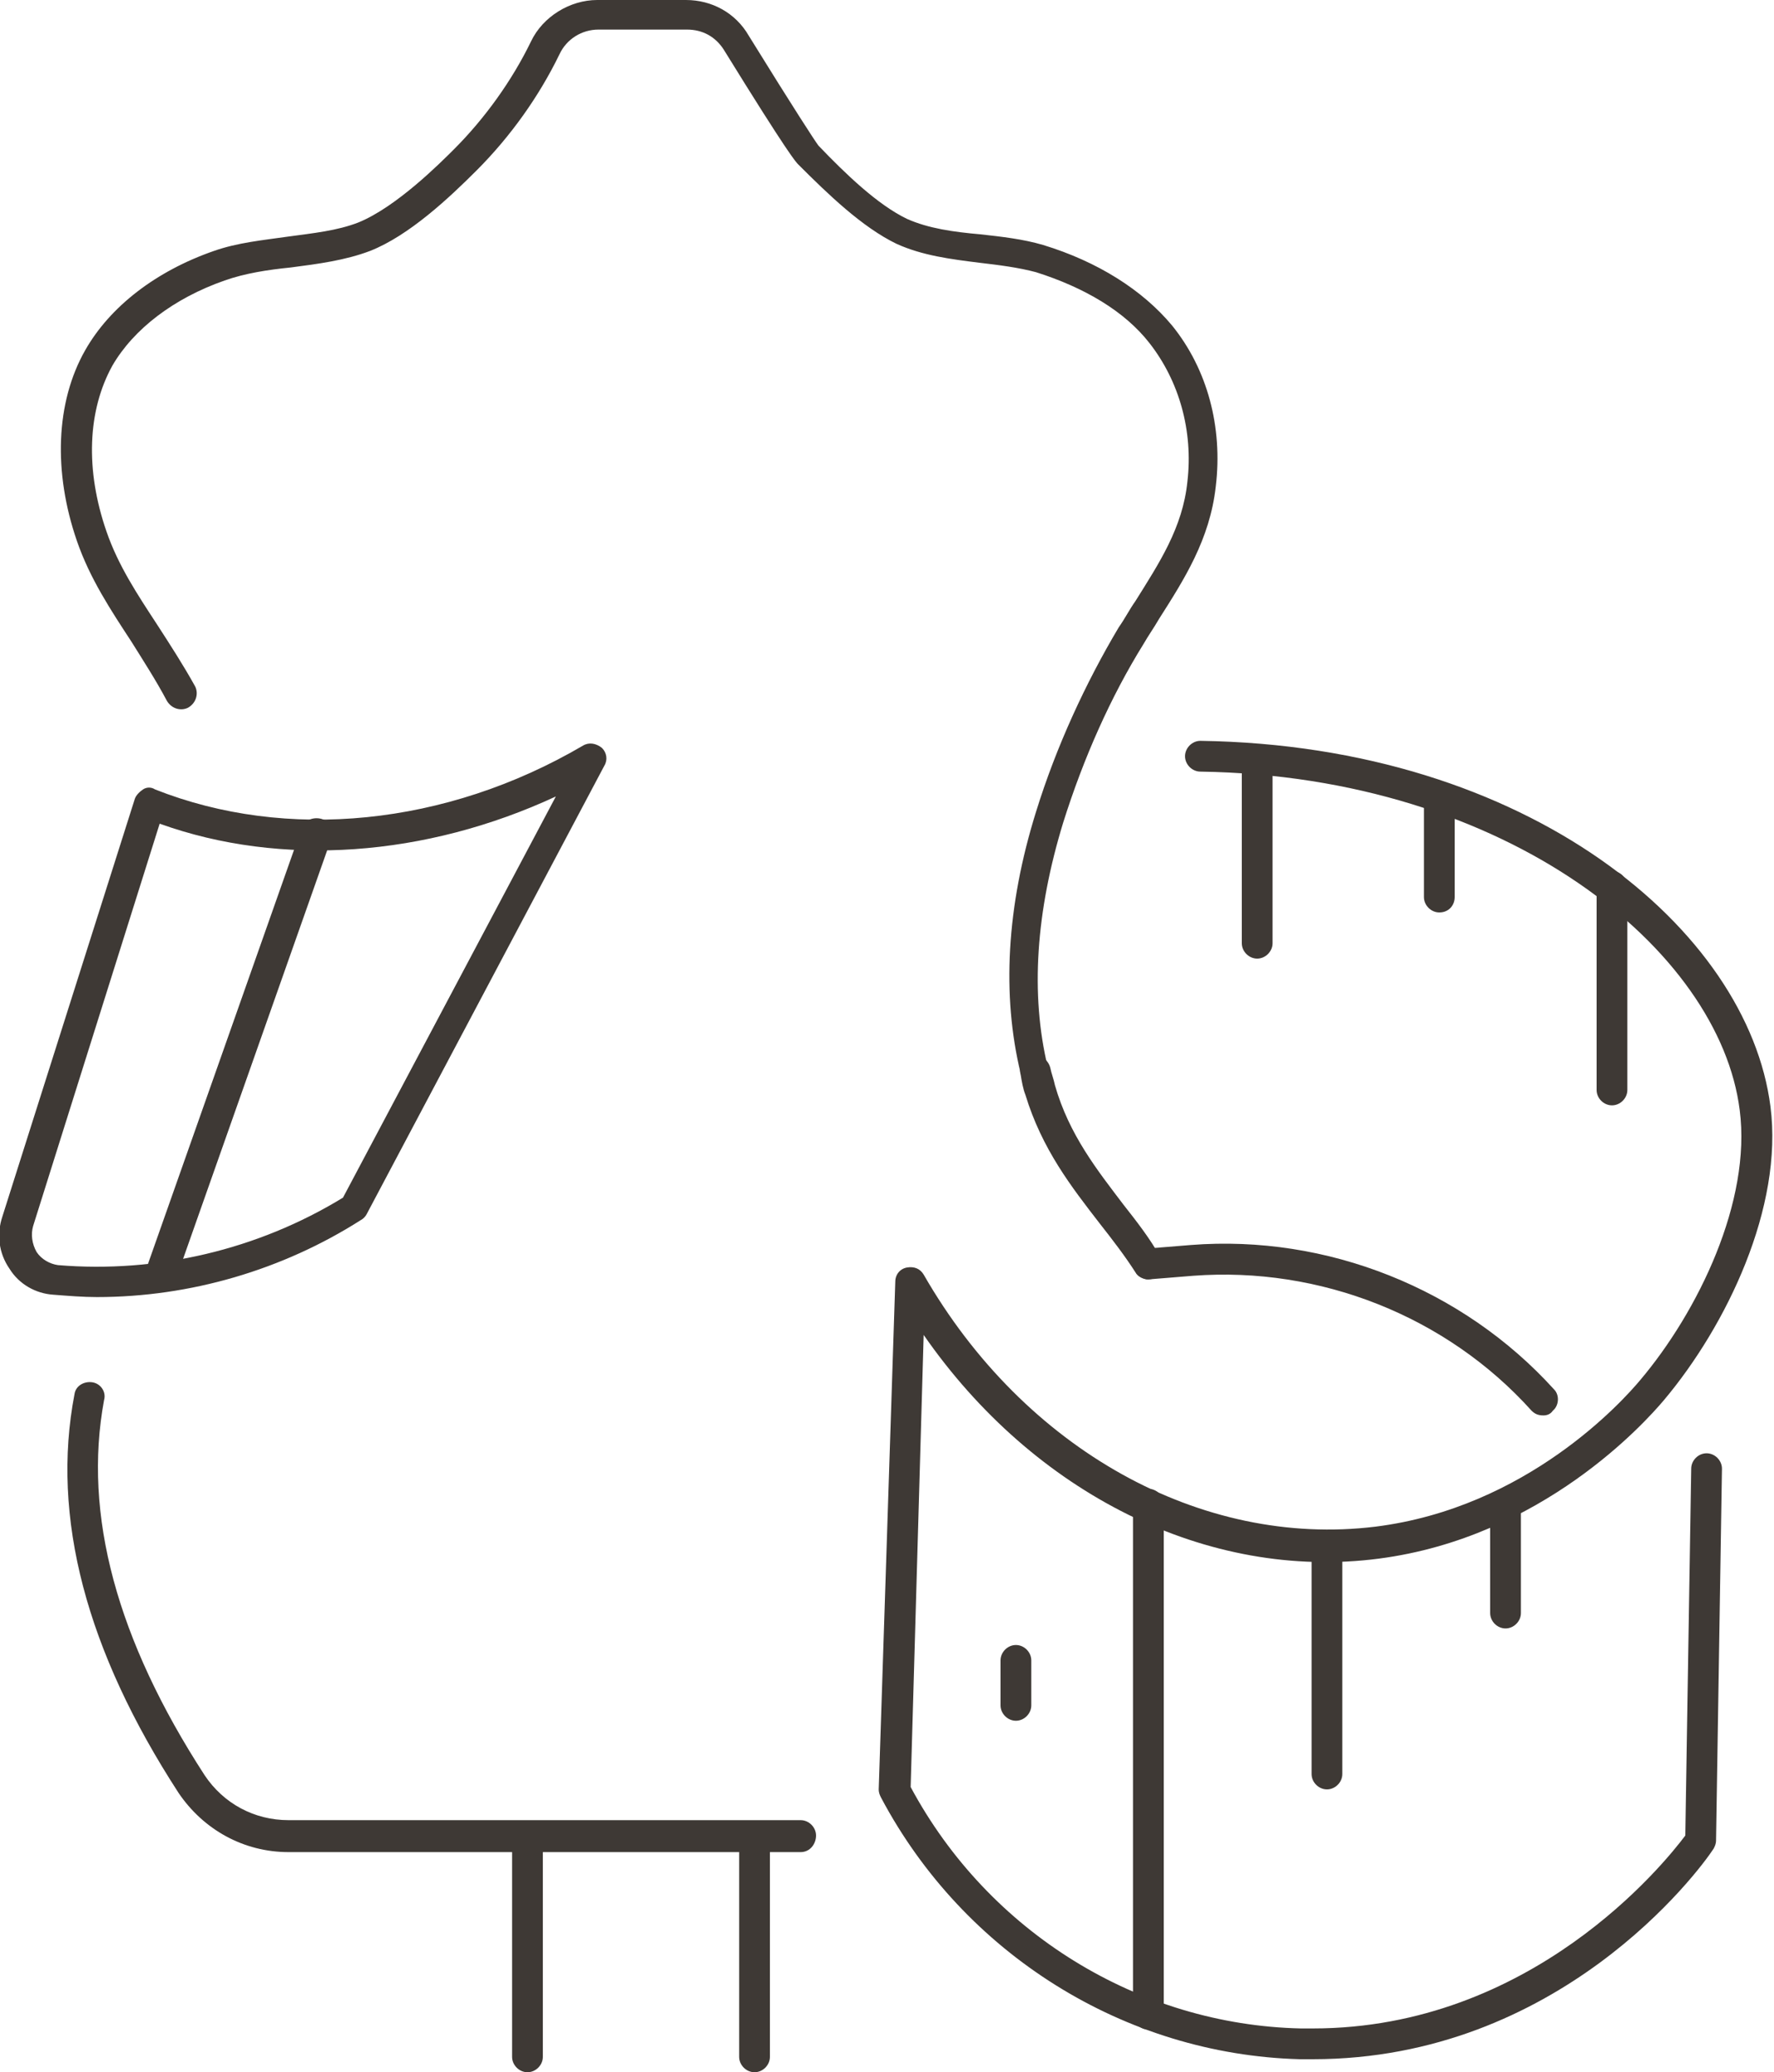 <svg xmlns="http://www.w3.org/2000/svg" xml:space="preserve" viewBox="0 0 150 175.1"><path fill="#3e3935" d="M63.8 175.1c-.7 0-1.3-.6-1.3-1.3v-17.4c0-.7.6-1.3 1.3-1.3s1.3.6 1.3 1.3v17.4c0 .7-.6 1.3-1.3 1.3m-19.2 0c-.7 0-1.3-.6-1.3-1.3v-17.7c0-.7.6-1.3 1.3-1.3s1.3.6 1.3 1.3v17.7c0 .7-.6 1.3-1.3 1.3m43-83.4c-.6 0-1.1-.4-1.3-1-1.6-6.6-1.2-14.1 1.3-22.1 1.7-5.5 4.2-10.9 7-15.6.5-.7.9-1.5 1.4-2.2 2-3.2 4-6.2 4.4-10.1.5-4.3-.7-8.5-3.2-11.7-2.1-2.7-5.5-4.7-9.6-6-1.5-.4-3.1-.6-4.8-.8-2.4-.3-4.8-.6-7-1.6-2.9-1.4-5.8-4.2-8.3-6.7-.2-.2-.8-.8-6.3-9.7-.7-1.1-1.8-1.7-3.1-1.7h-7.5c-1.4 0-2.7.8-3.3 2.1-1.7 3.5-4.1 6.9-7 9.8-2.3 2.3-5.7 5.5-9 6.8-2.1.8-4.4 1.1-6.7 1.4-2 .2-3.9.5-5.6 1.1-4.3 1.5-7.7 4.1-9.5 7.2-2.1 3.8-2.3 8.8-.5 14 1 2.9 2.6 5.3 4.3 7.9 1.1 1.7 2.2 3.4 3.2 5.2.3.6.1 1.4-.6 1.8-.6.3-1.4.1-1.8-.6-.9-1.7-2-3.4-3-5-1.7-2.6-3.5-5.3-4.6-8.5-2-5.8-1.8-11.7.7-16.1 2.1-3.7 6-6.7 10.9-8.4 2-.7 4.1-.9 6.2-1.2 2.2-.3 4.2-.5 6-1.2 3.2-1.3 6.9-5 8.1-6.2 2.6-2.6 4.9-5.8 6.5-9.1 1-2.1 3.3-3.5 5.6-3.5H58c2.2 0 4.2 1.1 5.3 3 3.9 6.3 5.6 8.9 5.9 9.3 2.3 2.4 5 5 7.5 6.2 1.8.8 3.9 1.1 6.2 1.3 1.8.2 3.6.4 5.3.9 4.6 1.4 8.4 3.8 10.9 6.8 3 3.7 4.3 8.6 3.7 13.6-.5 4.5-2.7 7.9-4.8 11.2-.4.7-.9 1.4-1.3 2.1-2.8 4.5-5.1 9.7-6.8 15.1-2.3 7.5-2.8 14.5-1.3 20.7.2.7-.3 1.4-1 1.6.2-.1.1-.1 0-.1"/><path fill="#3e3935" d="M67.7 156.5H24.4c-3.8 0-7.2-1.9-9.3-5-7.8-12-10.8-23.3-8.8-33.7.1-.7.8-1.1 1.5-1s1.2.8 1 1.5C7 128 9.9 138.6 17.3 150c1.6 2.4 4.2 3.8 7.1 3.8h43.3c.7 0 1.3.6 1.3 1.3s-.5 1.4-1.3 1.4m29.4-48.4c-.4 0-.9-.2-1.1-.6-.9-1.4-1.9-2.7-3-4.1-2.4-3.1-4.9-6.3-6.3-10.9-.2-.5-.3-1.1-.4-1.7-.2-.7.3-1.4.9-1.6.7-.2 1.4.3 1.6 1 .1.5.3 1 .4 1.5 1.2 4.2 3.6 7.2 5.8 10.1 1.1 1.4 2.2 2.8 3.1 4.4.4.6.2 1.4-.4 1.8-.1 0-.3.1-.6.1"/><path fill="#3e3935" d="M111 174h-1.1c-14.8-.4-28.4-8.9-35.4-22.1-.1-.2-.2-.4-.2-.7l1.4-42.9c0-.6.4-1.1 1-1.2s1.1.1 1.4.6c8.5 14.8 23.5 23.1 38.2 21.3 12.8-1.6 20.9-10.6 22.4-12.4 4.9-5.8 9.4-15.1 8.4-22.8-1.7-13.5-19.6-28.2-45.6-28.6-.7 0-1.3-.6-1.3-1.3s.6-1.3 1.3-1.3c27.8.4 46.3 16 48.2 30.9 1.1 8.5-3.7 18.5-9 24.8-1.6 1.9-10.3 11.6-24.1 13.4-14.5 1.9-29.2-5.5-38.5-18.9L77 151c6.6 12.3 19.3 20.1 33 20.4h1c18.5 0 29.7-13.9 31.5-16.3l.5-31c0-.7.6-1.3 1.3-1.3s1.3.6 1.3 1.3l-.5 31.4c0 .3-.1.5-.2.7-1.3 2-13.1 17.8-33.9 17.8M8.2 109.6c-1.2 0-2.4-.1-3.7-.2-1.5-.1-2.9-.9-3.7-2.2-.9-1.3-1.1-2.9-.6-4.4l11.2-35.3c.1-.3.4-.6.7-.8s.7-.2 1 0c11.1 4.4 24.6 3.1 36.2-3.7.5-.3 1.1-.2 1.6.2.4.4.5 1 .2 1.5L31 102.6c-.1.2-.3.4-.5.5-6.6 4.2-14.4 6.5-22.3 6.5m5.3-40-10.7 34c-.2.7-.1 1.5.3 2.2.4.6 1.1 1 1.8 1.1 8.4.7 16.9-1.3 24.1-5.7l18-33.9c-11 5.1-23.2 6-33.5 2.3"/><path fill="#3e3935" d="M130.5 119.6c-.4 0-.7-.1-1-.4-7.2-8-17.9-12.2-28.6-11.4l-3.7.3c-.6.1-1.3-.5-1.4-1.2s.5-1.3 1.2-1.4l3.7-.3c11.5-.9 23 3.7 30.7 12.2.5.5.4 1.4-.1 1.8-.2.3-.5.4-.8.4m-33.4 51.9c-.7 0-1.3-.6-1.3-1.3v-43.1c0-.7.6-1.3 1.3-1.3s1.3.6 1.3 1.3v43.1c0 .7-.6 1.3-1.3 1.3m15.1-20.3c-.7 0-1.3-.6-1.3-1.3v-19.3c0-.7.6-1.3 1.3-1.3s1.3.6 1.3 1.3v19.3c0 .7-.6 1.3-1.3 1.3m15.1-13.6c-.7 0-1.3-.6-1.3-1.3v-9.2c0-.7.6-1.3 1.3-1.3s1.3.6 1.3 1.3v9.2c0 .7-.6 1.3-1.3 1.3m-21-56.6c-.7 0-1.3-.6-1.3-1.3V64.8c0-.7.6-1.3 1.3-1.3s1.3.6 1.3 1.3v14.9c0 .7-.6 1.3-1.3 1.3m15.4-3.9c-.7 0-1.3-.6-1.3-1.3V68c0-.7.6-1.3 1.3-1.3s1.3.6 1.3 1.3v7.8c0 .7-.5 1.3-1.3 1.3m14.6 16.3c-.7 0-1.3-.6-1.3-1.3V74.9c0-.7.6-1.3 1.3-1.3s1.3.6 1.3 1.3v17.2c0 .7-.6 1.3-1.3 1.3m-50.4 52c-.7 0-1.3-.6-1.3-1.3v-3.8c0-.7.6-1.3 1.3-1.3s1.3.6 1.3 1.3v3.8c0 .7-.6 1.3-1.3 1.3m-72.4-36.2c-.1 0-.3 0-.4-.1-.7-.2-1-1-.8-1.7L25.5 70c.2-.7 1-1 1.7-.8s1 1 .8 1.7l-13.2 37.4c-.3.6-.8.9-1.3.9"/></svg>